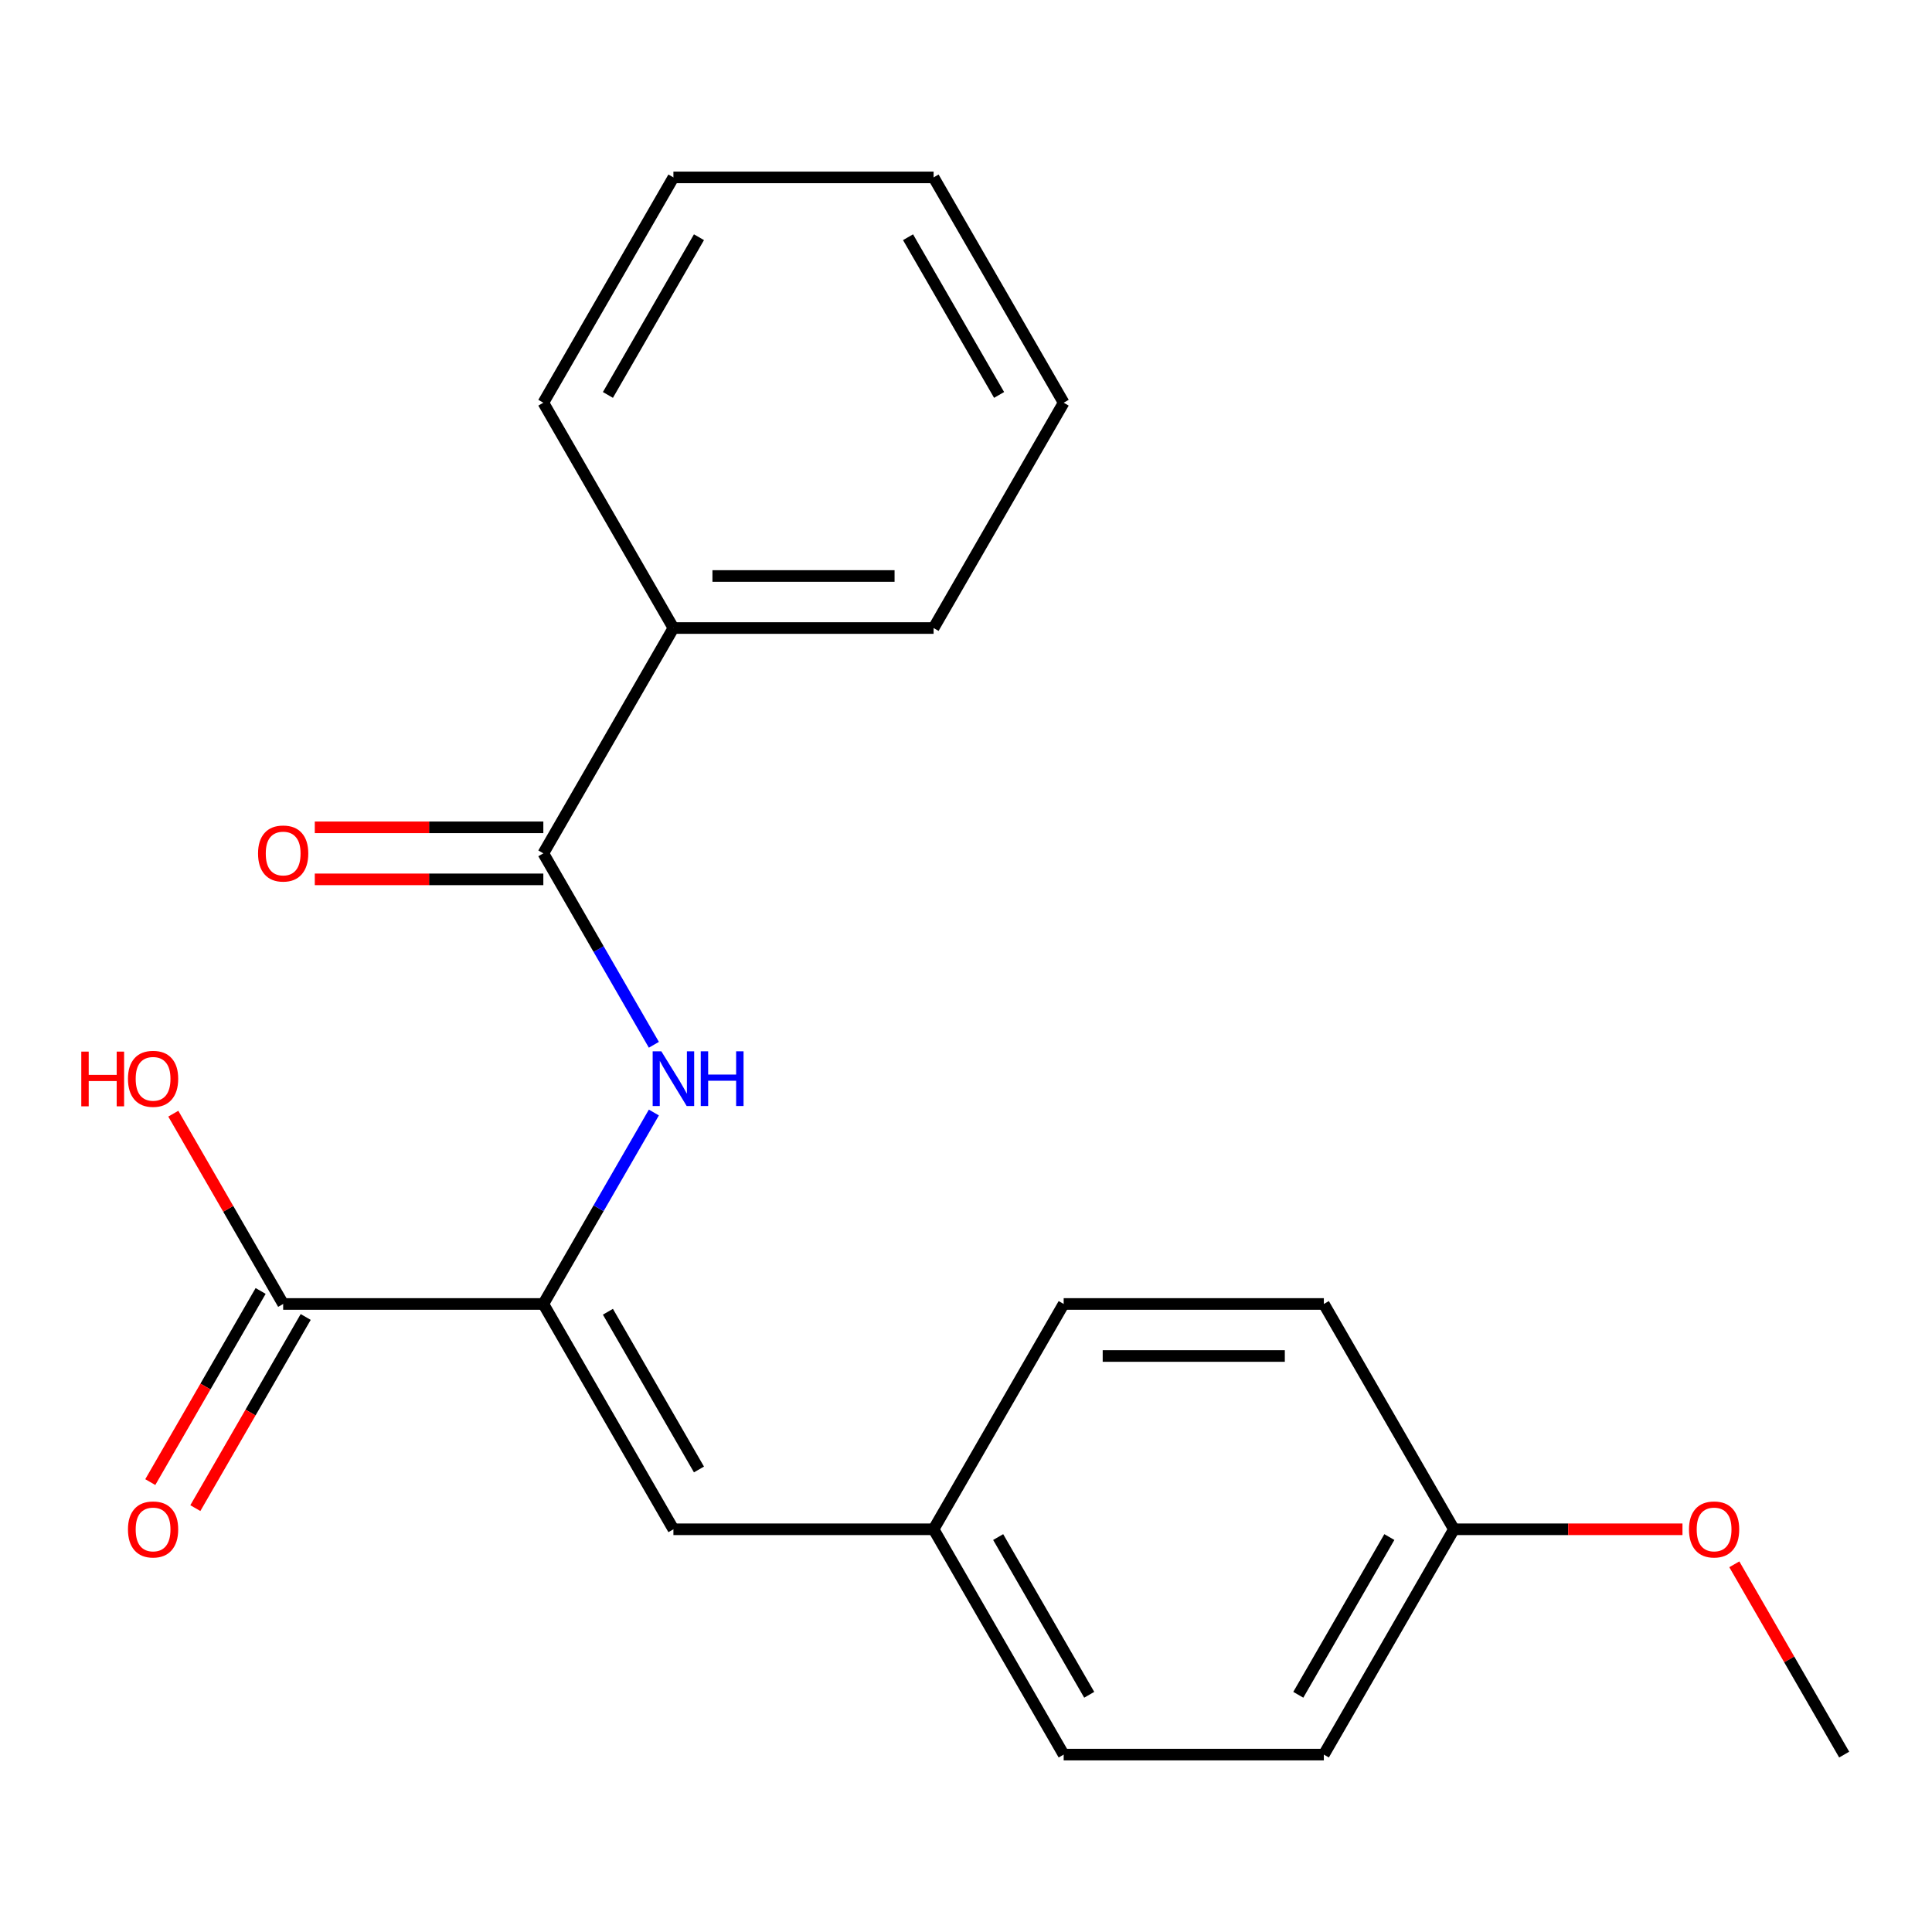 <?xml version='1.0' encoding='iso-8859-1'?>
<svg version='1.1' baseProfile='full'
              xmlns='http://www.w3.org/2000/svg'
                      xmlns:rdkit='http://www.rdkit.org/xml'
                      xmlns:xlink='http://www.w3.org/1999/xlink'
                  xml:space='preserve'
width='1000px' height='1000px' viewBox='0 0 1000 1000'>
<!-- END OF HEADER -->
<rect style='opacity:1.0;fill:#FFFFFF;stroke:none' width='1000' height='1000' x='0' y='0'> </rect>
<path class='bond-0' d='M 281.229,674.933 L 309.836,625.385' style='fill:none;fill-rule:evenodd;stroke:#000000;stroke-width:6px;stroke-linecap:butt;stroke-linejoin:miter;stroke-opacity:1' />
<path class='bond-0' d='M 309.836,625.385 L 338.442,575.837' style='fill:none;fill-rule:evenodd;stroke:#0000FF;stroke-width:6px;stroke-linecap:butt;stroke-linejoin:miter;stroke-opacity:1' />
<path class='bond-2' d='M 281.229,674.933 L 146.566,674.933' style='fill:none;fill-rule:evenodd;stroke:#000000;stroke-width:6px;stroke-linecap:butt;stroke-linejoin:miter;stroke-opacity:1' />
<path class='bond-3' d='M 281.229,674.933 L 348.561,791.554' style='fill:none;fill-rule:evenodd;stroke:#000000;stroke-width:6px;stroke-linecap:butt;stroke-linejoin:miter;stroke-opacity:1' />
<path class='bond-3' d='M 314.654,678.96 L 361.786,760.595' style='fill:none;fill-rule:evenodd;stroke:#000000;stroke-width:6px;stroke-linecap:butt;stroke-linejoin:miter;stroke-opacity:1' />
<path class='bond-1' d='M 338.442,540.784 L 309.836,491.237' style='fill:none;fill-rule:evenodd;stroke:#0000FF;stroke-width:6px;stroke-linecap:butt;stroke-linejoin:miter;stroke-opacity:1' />
<path class='bond-1' d='M 309.836,491.237 L 281.229,441.689' style='fill:none;fill-rule:evenodd;stroke:#000000;stroke-width:6px;stroke-linecap:butt;stroke-linejoin:miter;stroke-opacity:1' />
<path class='bond-4' d='M 281.229,428.223 L 222.081,428.223' style='fill:none;fill-rule:evenodd;stroke:#000000;stroke-width:6px;stroke-linecap:butt;stroke-linejoin:miter;stroke-opacity:1' />
<path class='bond-4' d='M 222.081,428.223 L 162.933,428.223' style='fill:none;fill-rule:evenodd;stroke:#FF0000;stroke-width:6px;stroke-linecap:butt;stroke-linejoin:miter;stroke-opacity:1' />
<path class='bond-4' d='M 281.229,455.155 L 222.081,455.155' style='fill:none;fill-rule:evenodd;stroke:#000000;stroke-width:6px;stroke-linecap:butt;stroke-linejoin:miter;stroke-opacity:1' />
<path class='bond-4' d='M 222.081,455.155 L 162.933,455.155' style='fill:none;fill-rule:evenodd;stroke:#FF0000;stroke-width:6px;stroke-linecap:butt;stroke-linejoin:miter;stroke-opacity:1' />
<path class='bond-5' d='M 281.229,441.689 L 348.561,325.067' style='fill:none;fill-rule:evenodd;stroke:#000000;stroke-width:6px;stroke-linecap:butt;stroke-linejoin:miter;stroke-opacity:1' />
<path class='bond-6' d='M 134.904,668.199 L 106.344,717.667' style='fill:none;fill-rule:evenodd;stroke:#000000;stroke-width:6px;stroke-linecap:butt;stroke-linejoin:miter;stroke-opacity:1' />
<path class='bond-6' d='M 106.344,717.667 L 77.784,767.135' style='fill:none;fill-rule:evenodd;stroke:#FF0000;stroke-width:6px;stroke-linecap:butt;stroke-linejoin:miter;stroke-opacity:1' />
<path class='bond-6' d='M 158.228,681.666 L 129.668,731.133' style='fill:none;fill-rule:evenodd;stroke:#000000;stroke-width:6px;stroke-linecap:butt;stroke-linejoin:miter;stroke-opacity:1' />
<path class='bond-6' d='M 129.668,731.133 L 101.108,780.601' style='fill:none;fill-rule:evenodd;stroke:#FF0000;stroke-width:6px;stroke-linecap:butt;stroke-linejoin:miter;stroke-opacity:1' />
<path class='bond-8' d='M 146.566,674.933 L 118.133,625.685' style='fill:none;fill-rule:evenodd;stroke:#000000;stroke-width:6px;stroke-linecap:butt;stroke-linejoin:miter;stroke-opacity:1' />
<path class='bond-8' d='M 118.133,625.685 L 89.7,576.437' style='fill:none;fill-rule:evenodd;stroke:#FF0000;stroke-width:6px;stroke-linecap:butt;stroke-linejoin:miter;stroke-opacity:1' />
<path class='bond-7' d='M 348.561,791.554 L 483.224,791.554' style='fill:none;fill-rule:evenodd;stroke:#000000;stroke-width:6px;stroke-linecap:butt;stroke-linejoin:miter;stroke-opacity:1' />
<path class='bond-15' d='M 348.561,325.067 L 483.224,325.067' style='fill:none;fill-rule:evenodd;stroke:#000000;stroke-width:6px;stroke-linecap:butt;stroke-linejoin:miter;stroke-opacity:1' />
<path class='bond-15' d='M 368.761,298.135 L 463.025,298.135' style='fill:none;fill-rule:evenodd;stroke:#000000;stroke-width:6px;stroke-linecap:butt;stroke-linejoin:miter;stroke-opacity:1' />
<path class='bond-16' d='M 348.561,325.067 L 281.229,208.446' style='fill:none;fill-rule:evenodd;stroke:#000000;stroke-width:6px;stroke-linecap:butt;stroke-linejoin:miter;stroke-opacity:1' />
<path class='bond-10' d='M 483.224,791.554 L 550.556,674.933' style='fill:none;fill-rule:evenodd;stroke:#000000;stroke-width:6px;stroke-linecap:butt;stroke-linejoin:miter;stroke-opacity:1' />
<path class='bond-11' d='M 483.224,791.554 L 550.556,908.176' style='fill:none;fill-rule:evenodd;stroke:#000000;stroke-width:6px;stroke-linecap:butt;stroke-linejoin:miter;stroke-opacity:1' />
<path class='bond-11' d='M 516.648,795.581 L 563.78,877.217' style='fill:none;fill-rule:evenodd;stroke:#000000;stroke-width:6px;stroke-linecap:butt;stroke-linejoin:miter;stroke-opacity:1' />
<path class='bond-9' d='M 752.551,791.554 L 685.219,908.176' style='fill:none;fill-rule:evenodd;stroke:#000000;stroke-width:6px;stroke-linecap:butt;stroke-linejoin:miter;stroke-opacity:1' />
<path class='bond-9' d='M 719.127,795.581 L 671.994,877.217' style='fill:none;fill-rule:evenodd;stroke:#000000;stroke-width:6px;stroke-linecap:butt;stroke-linejoin:miter;stroke-opacity:1' />
<path class='bond-14' d='M 752.551,791.554 L 811.699,791.554' style='fill:none;fill-rule:evenodd;stroke:#000000;stroke-width:6px;stroke-linecap:butt;stroke-linejoin:miter;stroke-opacity:1' />
<path class='bond-14' d='M 811.699,791.554 L 870.847,791.554' style='fill:none;fill-rule:evenodd;stroke:#FF0000;stroke-width:6px;stroke-linecap:butt;stroke-linejoin:miter;stroke-opacity:1' />
<path class='bond-21' d='M 752.551,791.554 L 685.219,674.933' style='fill:none;fill-rule:evenodd;stroke:#000000;stroke-width:6px;stroke-linecap:butt;stroke-linejoin:miter;stroke-opacity:1' />
<path class='bond-13' d='M 550.556,674.933 L 685.219,674.933' style='fill:none;fill-rule:evenodd;stroke:#000000;stroke-width:6px;stroke-linecap:butt;stroke-linejoin:miter;stroke-opacity:1' />
<path class='bond-13' d='M 570.755,701.865 L 665.02,701.865' style='fill:none;fill-rule:evenodd;stroke:#000000;stroke-width:6px;stroke-linecap:butt;stroke-linejoin:miter;stroke-opacity:1' />
<path class='bond-12' d='M 550.556,908.176 L 685.219,908.176' style='fill:none;fill-rule:evenodd;stroke:#000000;stroke-width:6px;stroke-linecap:butt;stroke-linejoin:miter;stroke-opacity:1' />
<path class='bond-17' d='M 897.679,809.681 L 926.112,858.929' style='fill:none;fill-rule:evenodd;stroke:#FF0000;stroke-width:6px;stroke-linecap:butt;stroke-linejoin:miter;stroke-opacity:1' />
<path class='bond-17' d='M 926.112,858.929 L 954.545,908.176' style='fill:none;fill-rule:evenodd;stroke:#000000;stroke-width:6px;stroke-linecap:butt;stroke-linejoin:miter;stroke-opacity:1' />
<path class='bond-19' d='M 483.224,325.067 L 550.556,208.446' style='fill:none;fill-rule:evenodd;stroke:#000000;stroke-width:6px;stroke-linecap:butt;stroke-linejoin:miter;stroke-opacity:1' />
<path class='bond-18' d='M 281.229,208.446 L 348.561,91.824' style='fill:none;fill-rule:evenodd;stroke:#000000;stroke-width:6px;stroke-linecap:butt;stroke-linejoin:miter;stroke-opacity:1' />
<path class='bond-18' d='M 314.654,204.419 L 361.786,122.783' style='fill:none;fill-rule:evenodd;stroke:#000000;stroke-width:6px;stroke-linecap:butt;stroke-linejoin:miter;stroke-opacity:1' />
<path class='bond-20' d='M 348.561,91.824 L 483.224,91.824' style='fill:none;fill-rule:evenodd;stroke:#000000;stroke-width:6px;stroke-linecap:butt;stroke-linejoin:miter;stroke-opacity:1' />
<path class='bond-22' d='M 550.556,208.446 L 483.224,91.824' style='fill:none;fill-rule:evenodd;stroke:#000000;stroke-width:6px;stroke-linecap:butt;stroke-linejoin:miter;stroke-opacity:1' />
<path class='bond-22' d='M 517.132,204.419 L 470,122.783' style='fill:none;fill-rule:evenodd;stroke:#000000;stroke-width:6px;stroke-linecap:butt;stroke-linejoin:miter;stroke-opacity:1' />
<path  class='atom-1' d='M 342.301 544.151
L 351.581 559.151
Q 352.501 560.631, 353.981 563.311
Q 355.461 565.991, 355.541 566.151
L 355.541 544.151
L 359.301 544.151
L 359.301 572.471
L 355.421 572.471
L 345.461 556.071
Q 344.301 554.151, 343.061 551.951
Q 341.861 549.751, 341.501 549.071
L 341.501 572.471
L 337.821 572.471
L 337.821 544.151
L 342.301 544.151
' fill='#0000FF'/>
<path  class='atom-1' d='M 362.701 544.151
L 366.541 544.151
L 366.541 556.191
L 381.021 556.191
L 381.021 544.151
L 384.861 544.151
L 384.861 572.471
L 381.021 572.471
L 381.021 559.391
L 366.541 559.391
L 366.541 572.471
L 362.701 572.471
L 362.701 544.151
' fill='#0000FF'/>
<path  class='atom-5' d='M 133.566 441.769
Q 133.566 434.969, 136.926 431.169
Q 140.286 427.369, 146.566 427.369
Q 152.846 427.369, 156.206 431.169
Q 159.566 434.969, 159.566 441.769
Q 159.566 448.649, 156.166 452.569
Q 152.766 456.449, 146.566 456.449
Q 140.326 456.449, 136.926 452.569
Q 133.566 448.689, 133.566 441.769
M 146.566 453.249
Q 150.886 453.249, 153.206 450.369
Q 155.566 447.449, 155.566 441.769
Q 155.566 436.209, 153.206 433.409
Q 150.886 430.569, 146.566 430.569
Q 142.246 430.569, 139.886 433.369
Q 137.566 436.169, 137.566 441.769
Q 137.566 447.489, 139.886 450.369
Q 142.246 453.249, 146.566 453.249
' fill='#FF0000'/>
<path  class='atom-7' d='M 66.235 791.634
Q 66.235 784.834, 69.595 781.034
Q 72.955 777.234, 79.235 777.234
Q 85.515 777.234, 88.875 781.034
Q 92.235 784.834, 92.235 791.634
Q 92.235 798.514, 88.835 802.434
Q 85.435 806.314, 79.235 806.314
Q 72.995 806.314, 69.595 802.434
Q 66.235 798.554, 66.235 791.634
M 79.235 803.114
Q 83.555 803.114, 85.875 800.234
Q 88.235 797.314, 88.235 791.634
Q 88.235 786.074, 85.875 783.274
Q 83.555 780.434, 79.235 780.434
Q 74.915 780.434, 72.555 783.234
Q 70.235 786.034, 70.235 791.634
Q 70.235 797.354, 72.555 800.234
Q 74.915 803.114, 79.235 803.114
' fill='#FF0000'/>
<path  class='atom-9' d='M 42.075 544.311
L 45.915 544.311
L 45.915 556.351
L 60.395 556.351
L 60.395 544.311
L 64.235 544.311
L 64.235 572.631
L 60.395 572.631
L 60.395 559.551
L 45.915 559.551
L 45.915 572.631
L 42.075 572.631
L 42.075 544.311
' fill='#FF0000'/>
<path  class='atom-9' d='M 66.235 558.391
Q 66.235 551.591, 69.595 547.791
Q 72.955 543.991, 79.235 543.991
Q 85.515 543.991, 88.875 547.791
Q 92.235 551.591, 92.235 558.391
Q 92.235 565.271, 88.835 569.191
Q 85.435 573.071, 79.235 573.071
Q 72.995 573.071, 69.595 569.191
Q 66.235 565.311, 66.235 558.391
M 79.235 569.871
Q 83.555 569.871, 85.875 566.991
Q 88.235 564.071, 88.235 558.391
Q 88.235 552.831, 85.875 550.031
Q 83.555 547.191, 79.235 547.191
Q 74.915 547.191, 72.555 549.991
Q 70.235 552.791, 70.235 558.391
Q 70.235 564.111, 72.555 566.991
Q 74.915 569.871, 79.235 569.871
' fill='#FF0000'/>
<path  class='atom-15' d='M 874.214 791.634
Q 874.214 784.834, 877.574 781.034
Q 880.934 777.234, 887.214 777.234
Q 893.494 777.234, 896.854 781.034
Q 900.214 784.834, 900.214 791.634
Q 900.214 798.514, 896.814 802.434
Q 893.414 806.314, 887.214 806.314
Q 880.974 806.314, 877.574 802.434
Q 874.214 798.554, 874.214 791.634
M 887.214 803.114
Q 891.534 803.114, 893.854 800.234
Q 896.214 797.314, 896.214 791.634
Q 896.214 786.074, 893.854 783.274
Q 891.534 780.434, 887.214 780.434
Q 882.894 780.434, 880.534 783.234
Q 878.214 786.034, 878.214 791.634
Q 878.214 797.354, 880.534 800.234
Q 882.894 803.114, 887.214 803.114
' fill='#FF0000'/>
</svg>
